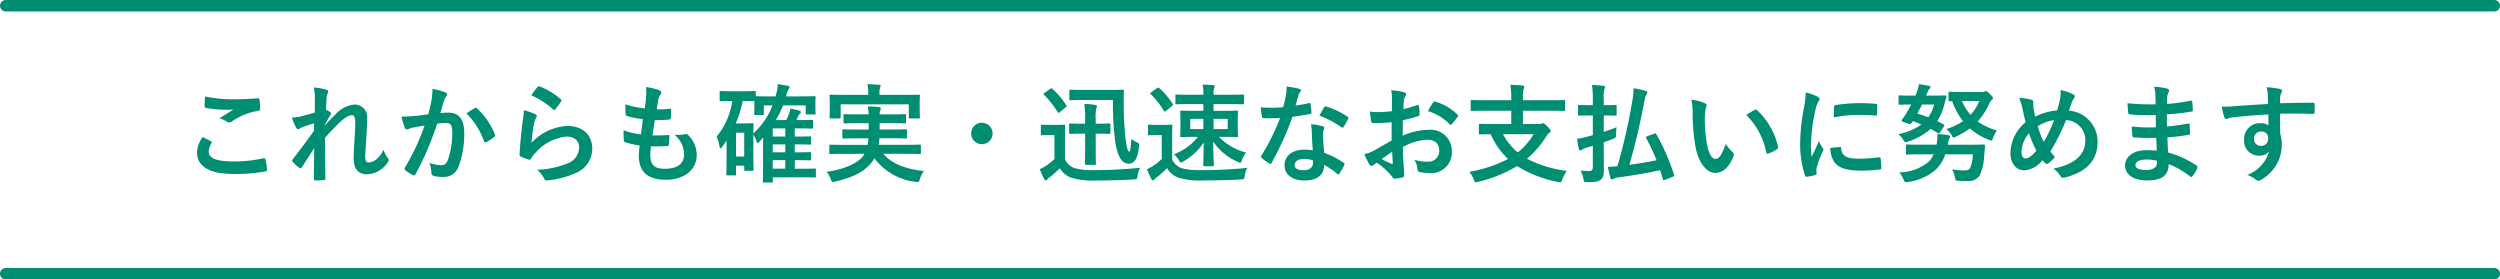 <svg xmlns="http://www.w3.org/2000/svg" width="326.5" height="36.5" viewBox="0 0 326.5 36.5">
  <g id="p08-02" transform="translate(-24.75 -189.25)">
    <path id="パス_14415" data-name="パス 14415" d="M-136.78-4.858a3.694,3.694,0,0,0-.742,2c0,1.82,1.61,2.828,4.746,2.828A21.111,21.111,0,0,0-128.6-.364c.168-.028.252-.084.238-.21a11.708,11.708,0,0,0-.224-1.372c-.028-.126-.1-.168-.294-.126a17.811,17.811,0,0,1-3.794.406c-2.408,0-3.318-.434-3.318-1.316a2.3,2.3,0,0,1,.364-1.064c.07-.112.056-.182-.07-.252C-136.066-4.494-136.416-4.676-136.78-4.858Zm.308-5.292c-.028.5-.056.91-.056,1.246,0,.168.056.224.182.252a17.474,17.474,0,0,0,2.45.238,9.627,9.627,0,0,0,1.148-.042c-.49.294-1.106.686-1.834,1.162a3.345,3.345,0,0,1,.98.448.588.588,0,0,0,.294.084.6.6,0,0,0,.35-.126,8.156,8.156,0,0,1,3.43-1.386c.168-.014.238-.1.238-.294a9.217,9.217,0,0,0-.07-1.19c-.014-.112-.07-.168-.21-.154-.9.056-1.946.126-2.968.126A17.662,17.662,0,0,1-136.472-10.15Zm14.336,2.1c-.714.224-1.5.42-1.974.532a6.37,6.37,0,0,1-1.022.126,7.388,7.388,0,0,0,.546,1.288.338.338,0,0,0,.28.224c.14,0,.28-.14.406-.2a13.121,13.121,0,0,1,1.68-.56c-.014.336-.014.6-.014.952-.854,1.2-1.582,2.2-2.744,3.682a.365.365,0,0,0-.126.238.215.215,0,0,0,.084.154,4.49,4.49,0,0,0,.868.784.388.388,0,0,0,.168.07c.056,0,.1-.042.154-.14.518-.8,1.078-1.666,1.624-2.52-.042,1.26-.042,2.73-.042,4,0,.168.056.238.2.238A10.533,10.533,0,0,0-120.96.77a.171.171,0,0,0,.2-.2c0-1.526-.042-3.542-.056-5.306.728-.84,1.386-1.5,1.96-2.058.686-.616,1.162-.91,1.568-.91.28,0,.434.308.434.924s-.028,1.064-.1,2.3c-.07,1.19-.112,1.974-.112,2.352,0,1.456.588,2.142,1.792,2.142a3.383,3.383,0,0,0,2.688-1.61.409.409,0,0,0,.1-.238.525.525,0,0,0-.154-.322,3.483,3.483,0,0,1-.518-1.05A3.674,3.674,0,0,1-114-2.03a1.825,1.825,0,0,1-1.036.5c-.35,0-.518-.1-.518-.8,0-.434.07-1.064.14-2.352.1-1.288.112-2.142.112-2.548a1.636,1.636,0,0,0-1.68-1.862,3.835,3.835,0,0,0-2.534,1.372c-.546.532-.854.854-1.3,1.358v-.07c.224-.462.462-.9.728-1.33a.3.3,0,0,0,.07-.154.244.244,0,0,0-.126-.2,4.479,4.479,0,0,0-.532-.308c.028-.644.042-.938.07-1.4a1.7,1.7,0,0,1,.126-.686.566.566,0,0,0,.1-.266c0-.14-.07-.224-.294-.28a7.881,7.881,0,0,0-1.6-.266,5.126,5.126,0,0,1,.14,1.358Zm14.812.224c-.546.084-1.064.154-1.652.21-.616.056-1.232.1-1.848.1a12.791,12.791,0,0,0,.434,1.442.307.307,0,0,0,.448.182,4.114,4.114,0,0,1,.77-.224c.378-.07.826-.154,1.372-.238a29.52,29.52,0,0,1-2.562,5.488.261.261,0,0,0-.056.154.288.288,0,0,0,.112.21,6.366,6.366,0,0,0,.966.616.23.23,0,0,0,.364-.126,38.664,38.664,0,0,0,2.814-6.58,9.274,9.274,0,0,1,1.176-.1c.616,0,.8.308.8,1.3a10.786,10.786,0,0,1-.546,3.472c-.224.574-.434.742-.9.742a4.2,4.2,0,0,1-1.54-.308,4,4,0,0,1,.266,1.3.363.363,0,0,0,.252.392,4.571,4.571,0,0,0,1.386.154,2,2,0,0,0,1.89-1.316,12.023,12.023,0,0,0,.756-4.494c0-1.694-.714-2.59-2.03-2.59a10.557,10.557,0,0,0-1.092.056c.182-.588.322-1.106.5-1.68a1.771,1.771,0,0,1,.28-.532.292.292,0,0,0,.1-.21.3.3,0,0,0-.224-.28,10.247,10.247,0,0,0-1.68-.462,9.529,9.529,0,0,1-.14,1.554C-107-9.114-107.1-8.624-107.324-7.826Zm4.984-.112a9.477,9.477,0,0,1,2.3,3.626c.042.168.182.182.322.112a5.714,5.714,0,0,0,1.05-.7.2.2,0,0,0,.056-.28,9.369,9.369,0,0,0-2.324-3.4c-.1-.1-.168-.126-.266-.07A11.872,11.872,0,0,0-102.34-7.938Zm8.484-2.366a11.167,11.167,0,0,1,2.828,1.82c.07.07.112.1.168.1s.1-.042.154-.112a9.168,9.168,0,0,0,.714-.98.388.388,0,0,0,.07-.168c0-.056-.028-.1-.1-.154a9.183,9.183,0,0,0-2.744-1.666.234.234,0,0,0-.266.07A7.668,7.668,0,0,0-93.856-10.3Zm-.98,1.946a8.724,8.724,0,0,1-.126,1.26c-.168,1.246-.35,2.9-.434,4.522,0,.2.056.224.2.28a9.625,9.625,0,0,0,.952.378c.182.042.238.042.322-.1a3.831,3.831,0,0,1,.6-.77,6.232,6.232,0,0,1,4.032-2.128c1.2,0,1.68.686,1.68,1.442a2.294,2.294,0,0,1-1.652,2.114,11.617,11.617,0,0,1-3.85.784,3.582,3.582,0,0,1,.952,1.19c.126.21.252.224.56.182a12.139,12.139,0,0,0,3.584-.966A3.431,3.431,0,0,0-85.9-3.3c0-1.806-1.218-3-3.262-3a6.825,6.825,0,0,0-4.676,2.212,23.365,23.365,0,0,1,.336-2.548,2.625,2.625,0,0,1,.28-.742.417.417,0,0,0,.07-.21c0-.112-.07-.2-.224-.266A7.876,7.876,0,0,0-94.836-8.358Zm16.6,4.718c.714.014,1.442.014,2.142-.042.14,0,.182-.056.2-.224a9.435,9.435,0,0,0,.07-1.05c0-.126-.042-.182-.224-.154-.672.042-1.246.056-1.988.042.084-.56.224-1.512.308-2a13.8,13.8,0,0,0,1.862-.07c.168-.014.224-.056.224-.21a6.536,6.536,0,0,0,.028-1.05c0-.1-.042-.168-.14-.168a7.981,7.981,0,0,1-1.722.084c.07-.518.154-.994.224-1.316A1.372,1.372,0,0,1-77-10.4a.41.41,0,0,0,.112-.266c0-.126-.112-.252-.308-.322a8.322,8.322,0,0,0-1.68-.392,6.584,6.584,0,0,1,.014,1.176c-.028.42-.07.8-.182,1.61a11.38,11.38,0,0,1-2.534-.532c0,.5.028.966.042,1.3,0,.126.056.2.224.238A9.79,9.79,0,0,0-79.3-7.2c-.056.574-.168,1.484-.238,2A8.755,8.755,0,0,1-81.8-5.74a8.091,8.091,0,0,0,.028,1.3c.014.168.056.238.154.266a11.029,11.029,0,0,0,1.9.42c-.056.63-.1,1.022-.1,1.316,0,2.044,1.05,3.164,3.528,3.164,2.408,0,4.032-1.288,4.032-3.276a3.649,3.649,0,0,0-1.19-2.632.32.32,0,0,0-.294-.056,4.465,4.465,0,0,1-1.428.084A3.371,3.371,0,0,1-73.906-2.6c0,1.26-.91,1.89-2.548,1.89-1.3,0-1.862-.5-1.862-1.792A8.625,8.625,0,0,1-78.232-3.64Zm17.64-6.524.042-.112a2.853,2.853,0,0,1,.28-.8c.1-.112.154-.168.154-.266s-.07-.168-.266-.21c-.336-.056-.8-.14-1.288-.21a6.374,6.374,0,0,1-.294,1.6h-.728c-1.2,0-1.694-.014-1.848-.028v-.518c0-.14-.014-.154-.168-.154-.084,0-.392.028-1.4.028h-1.6c-.994,0-1.3-.028-1.4-.028-.14,0-.154.014-.154.154v1.022c0,.14.014.154.154.154.1,0,.406-.028,1.4-.028h.1A9.421,9.421,0,0,1-69.664-4.9a4.519,4.519,0,0,1,.378,1.246c.028.168.084.252.14.252s.14-.07.238-.2l.546-.784v1.9c0,1.988-.028,2.408-.028,2.492,0,.14.014.154.154.154h.952c.14,0,.154-.014.154-.154v-1.12h1.078v.532c0,.126.014.14.154.14h.9c.154,0,.168-.014.168-.14,0-.1-.028-.364-.028-2.352V-5.194a4.866,4.866,0,0,1,.42.924c.028.14.084.2.14.2a.216.216,0,0,0,.168-.1l.56-.616c-.014.35-.028.714-.028,1.078V-.42c0,.98-.028,1.288-.028,1.358,0,.14.014.154.154.154h.994c.14,0,.154-.014.154-.154V.406h3.864c1.162,0,1.526.028,1.61.028.14,0,.154-.014.154-.154V-.588c0-.14-.014-.154-.154-.154-.084,0-.448.028-1.61.028h-.994v-1.12c1.4,0,1.876.028,1.974.028.154,0,.168-.014.168-.14V-2.73c0-.14-.014-.154-.168-.154-.084,0-.56.028-1.946.028h-.028V-3.892c1.4,0,1.876.028,1.974.028.14,0,.154-.014.154-.168v-.756c0-.14-.014-.154-.154-.154-.084,0-.56.028-1.946.028h-.028V-5.978h.714c1.078,0,1.428.028,1.512.028.14,0,.154-.014.154-.154v-.84c0-.14-.014-.154-.154-.154-.084,0-.434.028-1.512.028h-.5l.182-.378a1.219,1.219,0,0,1,.252-.42c.084-.084.14-.14.14-.238s-.07-.154-.238-.21c-.308-.084-.714-.182-1.134-.252a4.743,4.743,0,0,1-.224.854c-.1.21-.182.434-.294.644h-1.372a12.837,12.837,0,0,0,.952-1.918h2.954v1.036c0,.14.014.154.154.154h.98c.14,0,.154-.014.154-.154,0-.084-.028-.238-.028-1.176V-9.52c0-.252.028-.434.028-.518,0-.14-.014-.154-.154-.154-.084,0-.546.028-1.89.028Zm-5.516.6c.966,0,1.288.028,1.386.028v.448c0,.966-.028,1.106-.028,1.2,0,.14.014.154.154.154h.952c.14,0,.154-.014.154-.154V-8.988h1.134A9.669,9.669,0,0,1-64.862-5.32c0-.84.028-1.106.028-1.19,0-.14-.014-.154-.168-.154-.084,0-.35.028-.98.028h-1.176a13.955,13.955,0,0,0,.9-2.926Zm.056,4.144V-2.31H-67.13V-5.418Zm3.724,4.7v-1.12h1.638v1.12Zm0-4.2V-5.978h1.638v1.064Zm0,2.058V-3.892h1.638v1.036Zm11.984.2-.126.21c-.7,1.008-2.464,1.806-4.816,2.142a3.034,3.034,0,0,1,.532.952c.1.28.154.378.266.378a2.593,2.593,0,0,0,.322-.056c2.254-.518,3.794-1.26,4.788-2.548a3.8,3.8,0,0,0,.336-.49A7.81,7.81,0,0,0-43.708.994a1.439,1.439,0,0,0,.308.028c.154,0,.2-.084.28-.378a3.367,3.367,0,0,1,.532-1.05c-2.31-.266-4.172-.91-5.292-2.254h2.926c1.288,0,1.722.028,1.806.028.154,0,.168-.014.168-.154V-3.7c0-.154-.014-.168-.168-.168-.084,0-.518.028-1.806.028h-3.528c.028-.266.07-.546.084-.854h1.54c1.358,0,1.806.028,1.89.028.154,0,.168-.014.168-.154V-5.7c0-.154-.014-.168-.168-.168-.084,0-.532.028-1.89.028H-48.37v-.826h1.442c1.288,0,1.75.028,1.834.028.154,0,.168-.014.168-.168v-.868c0-.154-.014-.168-.168-.168-.084,0-.546.028-1.834.028H-48.37a1.11,1.11,0,0,1,.07-.476.857.857,0,0,0,.084-.294c0-.1-.084-.154-.252-.182-.42-.056-.966-.07-1.428-.084.028.266.07.6.084,1.036h-1.274c-1.3,0-1.764-.028-1.848-.028-.14,0-.154.014-.154.168V-6.8c0,.154.014.168.154.168.084,0,.546-.028,1.848-.028H-49.8v.826h-1.386c-1.344,0-1.82-.028-1.9-.028-.14,0-.154.014-.154.168v.882c0,.14.014.154.154.154.084,0,.56-.028,1.9-.028h1.344a5.3,5.3,0,0,1-.1.854h-3.038c-1.288,0-1.722-.028-1.806-.028-.14,0-.154.014-.154.168v.91c0,.14.014.154.154.154.084,0,.518-.028,1.806-.028Zm1.96-7.7v-.07a2.617,2.617,0,0,1,.07-.84.79.79,0,0,0,.084-.28c0-.056-.07-.112-.224-.126-.476-.042-.994-.07-1.512-.084a5.577,5.577,0,0,1,.112,1.33v.07h-3.052c-1.288,0-1.75-.028-1.848-.028-.14,0-.154.014-.154.154,0,.07.028.322.028.812v.476c0,1.218-.028,1.442-.028,1.512,0,.14.014.154.154.154h1.134c.154,0,.168-.014.168-.154V-9.128h8.89v1.694c0,.14.014.154.154.154h1.148c.14,0,.154-.014.154-.154,0-.07-.028-.294-.028-1.512v-.588c0-.378.028-.63.028-.7,0-.14-.014-.154-.154-.154-.084,0-.546.028-1.848.028Zm13.37,3.64a1.4,1.4,0,0,0-1.4,1.4,1.4,1.4,0,0,0,1.4,1.4,1.4,1.4,0,0,0,1.4-1.4A1.4,1.4,0,0,0-35.014-6.72Zm10.85,1.764c0-.868.028-1.274.028-1.358,0-.14-.014-.154-.154-.154-.07,0-.294.028-1.036.028h-.826c-.728,0-.924-.028-.994-.028-.154,0-.168.014-.168.154V-5.25c0,.154.014.168.168.168.07,0,.266-.028.994-.028h.616v3.122a6.833,6.833,0,0,1-1.092.882,5.488,5.488,0,0,1-.826.448A12.884,12.884,0,0,0-26.88.63c.056.112.126.182.2.182A.188.188,0,0,0-26.5.7a1.5,1.5,0,0,1,.336-.294,13.82,13.82,0,0,0,1.33-1.19A2.855,2.855,0,0,0-23.38.448,9.691,9.691,0,0,0-20.1.826c1.456,0,3.122-.042,4.9-.14.448-.028.448-.028.518-.476a2.523,2.523,0,0,1,.35-1.05c-2.1.21-4.186.308-5.992.308A8.268,8.268,0,0,1-22.918-.8a2.175,2.175,0,0,1-1.246-1.12Zm6.272-4.732a37.315,37.315,0,0,0,.308,5.516c.308,2.044.952,2.8,1.75,2.8.63,0,1.176-.49,1.344-2.24.042-.364.042-.406-.21-.518a2.926,2.926,0,0,1-.784-.49c-.1,1.33-.168,1.68-.294,1.68s-.294-.364-.448-1.554a40.455,40.455,0,0,1-.266-4.494c0-.616,0-1.26.028-1.876,0-.14-.028-.168-.168-.168-.084,0-.532.028-1.806.028h-3.206c-1.274,0-1.708-.028-1.792-.028-.14,0-.154.014-.154.154v1.064c0,.14.014.154.154.154.084,0,.518-.028,1.792-.028Zm-3.64,3.094h-.392c-1.092,0-1.442-.028-1.526-.028-.154,0-.168.014-.168.154v1.05c0,.14.014.154.168.154.084,0,.434-.028,1.526-.028h.392v2.086c0,1.19-.028,1.736-.028,1.834,0,.14.014.154.154.154h1.148c.126,0,.14-.014.14-.154,0-.084-.028-.644-.028-1.834V-5.292h.224c1.106,0,1.456.028,1.54.028.14,0,.154-.014.154-.154v-1.05c0-.14-.014-.154-.154-.154-.084,0-.434.028-1.54.028h-.224V-7.07a5.9,5.9,0,0,1,.084-1.554.654.654,0,0,0,.084-.266c0-.07-.084-.14-.224-.154a12.323,12.323,0,0,0-1.428-.14,15.584,15.584,0,0,1,.1,2.156Zm-5.306-4.018c-.154.1-.168.126-.07.238a12.089,12.089,0,0,1,1.792,2.268c.042.07.084.1.112.1a.328.328,0,0,0,.182-.1l.756-.63c.14-.126.154-.168.07-.28A10.883,10.883,0,0,0-25.8-11.144a.148.148,0,0,0-.126-.07.268.268,0,0,0-.168.07Zm23.282,5.74c1.288,0,1.736.028,1.834.028.14,0,.154-.014.154-.154,0-.084-.028-.35-.028-1.036V-7.14c0-.658.028-.924.028-1.008,0-.14-.014-.154-.154-.154-.1,0-.546.028-1.834.028h-1.2v-.882h1.9c1.372,0,1.848.028,1.932.028.14,0,.154-.014.154-.168v-.966c0-.126-.014-.14-.154-.14-.084,0-.56.028-1.932.028h-1.9v-.056a2.356,2.356,0,0,1,.084-.826.5.5,0,0,0,.084-.224c0-.084-.1-.14-.224-.154-.476-.042-.868-.056-1.372-.07a5.829,5.829,0,0,1,.1,1.26v.07H-7.658c-1.372,0-1.848-.028-1.932-.028-.14,0-.154.014-.154.14V-9.3c0,.154.014.168.154.168.084,0,.56-.028,1.932-.028H-6.09v.882H-7.112c-1.3,0-1.764-.028-1.848-.028-.14,0-.154.014-.154.154,0,.084.028.35.028,1.008v1.106c0,.686-.028.938-.028,1.036,0,.14.014.154.154.154.084,0,.546-.028,1.848-.028H-6.8A7.234,7.234,0,0,1-9.94-2.6a3.157,3.157,0,0,1,.644.756c.126.224.182.336.28.336A1.009,1.009,0,0,0-8.68-1.68,7.883,7.883,0,0,0-6.048-4.13C-6.062-2.716-6.1-1.54-6.1-1.19c0,.14.014.154.154.154h1.064c.14,0,.154-.014.154-.154,0-.378-.07-1.652-.084-3.08A7.386,7.386,0,0,0-1.624-1.624a.879.879,0,0,0,.35.126c.1,0,.14-.1.224-.35a3.58,3.58,0,0,1,.532-.98A7.465,7.465,0,0,1-4.046-4.872Zm.644-1.022H-4.76v-1.33h1.848Zm-4.886,0v-1.33H-6.09v1.33Zm-2.366.938c0-.868.028-1.274.028-1.358,0-.14-.014-.154-.154-.154-.07,0-.294.028-1.036.028h-.826c-.728,0-.924-.028-.994-.028-.154,0-.168.014-.168.154V-5.25c0,.154.014.168.168.168.07,0,.266-.028.994-.028h.63v3.122a6.8,6.8,0,0,1-1.106.882,4.553,4.553,0,0,1-.826.448A12.884,12.884,0,0,0-12.88.63c.056.112.126.168.2.168A.19.19,0,0,0-12.5.7a1.911,1.911,0,0,1,.336-.294,16.244,16.244,0,0,0,1.33-1.19A2.922,2.922,0,0,0-9.38.448,9.762,9.762,0,0,0-6.1.812c1.456,0,3.122-.028,4.9-.126C-.756.658-.756.658-.686.21A2.4,2.4,0,0,1-.336-.826c-2.1.21-4.186.294-5.992.294a8.832,8.832,0,0,1-2.59-.252,2.153,2.153,0,0,1-1.246-1.134Zm-2.73-5.74c-.14.1-.168.14-.07.238a10.991,10.991,0,0,1,1.722,2.184c.056.07.084.1.126.1a.267.267,0,0,0,.168-.1l.784-.658c.14-.112.14-.154.07-.266a10.494,10.494,0,0,0-1.75-2.044.148.148,0,0,0-.126-.07.268.268,0,0,0-.168.07ZM8.2-3.122A7.215,7.215,0,0,0,7.1-3.206c-1.582,0-2.59.826-2.59,2.044S5.544.826,7.084.826c1.6,0,2.6-.644,2.6-2.044A10.413,10.413,0,0,1,11.4-.042c.056.056.1.084.14.084s.084-.028.126-.1a8.614,8.614,0,0,0,.644-1.134c.07-.14.056-.2-.084-.294a10.977,10.977,0,0,0-2.52-1.3,18.284,18.284,0,0,1-.154-2.38A1.455,1.455,0,0,1,9.6-5.74a1.755,1.755,0,0,0,.084-.294.215.215,0,0,0-.2-.224,7.568,7.568,0,0,0-1.526-.266,4.917,4.917,0,0,1,.112.994C8.092-4.872,8.12-4.018,8.2-3.122Zm.028,1.33a1.613,1.613,0,0,1,.014.28c0,.588-.462.994-1.218.994-.8,0-1.19-.224-1.19-.672,0-.532.546-.812,1.246-.812A3.568,3.568,0,0,1,8.232-1.792ZM5.95-8.974c.126-.42.238-.854.336-1.19a1.539,1.539,0,0,1,.224-.518.345.345,0,0,0,.126-.266c0-.1-.084-.182-.224-.21a12.946,12.946,0,0,0-1.638-.294,5.418,5.418,0,0,1-.084,1.134c-.1.5-.2.98-.364,1.568-.644.056-1.064.07-1.61.07-.406,0-.728-.014-1.3-.056a7.315,7.315,0,0,0,.14,1.19c.028.182.056.224.2.224.35.014.462.014.77.014.434,0,.868,0,1.4-.028A28.244,28.244,0,0,1,1.5-2.45a.268.268,0,0,0-.07.168c0,.056.028.1.1.154a6.646,6.646,0,0,0,.966.714.388.388,0,0,0,.168.07c.056,0,.1-.042.154-.14A38.685,38.685,0,0,0,5.544-7.49c.868-.126,1.554-.224,2.31-.378.112-.014.168-.042.168-.168A7.6,7.6,0,0,0,7.9-9.17c-.028-.154-.084-.154-.21-.112A15.046,15.046,0,0,1,5.95-8.974Zm3.108,1.33a12.1,12.1,0,0,1,2.9,1.526.2.2,0,0,0,.126.056c.042,0,.084-.028.126-.1A8.515,8.515,0,0,0,12.8-7.2a.334.334,0,0,0,.056-.168c0-.056-.042-.1-.126-.154A10.923,10.923,0,0,0,9.982-8.834a.2.2,0,0,0-.294.1C9.506-8.484,9.3-8.064,9.058-7.644ZM18.494-4.4c-1.022.588-1.68.966-2.282,1.3a5.169,5.169,0,0,1-1.288.49c.21.462.49,1.05.644,1.3a.393.393,0,0,0,.308.224.351.351,0,0,0,.238-.1,2.537,2.537,0,0,1,.448-.308A8.608,8.608,0,0,1,18.55.308c.126.182.182.294.336.28A5.69,5.69,0,0,0,19.922.42c.238-.056.21-.266.21-.462,0-.322-.07-1.2-.112-1.82s-.042-1.092-.056-1.68a6.923,6.923,0,0,1,3.206-.952c.98,0,1.54.5,1.54,1.414A1.389,1.389,0,0,1,23.2-1.638a5.222,5.222,0,0,1-1.75-.252,2.446,2.446,0,0,1,.42,1.19.375.375,0,0,0,.308.42,5.426,5.426,0,0,0,1.148.126A2.705,2.705,0,0,0,26.362-3,2.771,2.771,0,0,0,23.38-5.8a8.836,8.836,0,0,0-3.444.77c.014-.672.014-1.358.028-2.03a14.269,14.269,0,0,0,2-.532c.14-.042.182-.084.182-.224A7.036,7.036,0,0,0,22.064-8.9c-.014-.14-.112-.168-.238-.126a13.728,13.728,0,0,1-1.792.518c.014-.448.028-.8.07-1.162a1.713,1.713,0,0,1,.2-.546.5.5,0,0,0,.084-.224c0-.126-.112-.224-.28-.266a7.934,7.934,0,0,0-1.666-.252,5.176,5.176,0,0,1,.1,1.134c0,.6-.014,1.134-.014,1.6-.588.056-1.19.112-1.778.112a7.152,7.152,0,0,1-1.092-.07c.056.49.112.952.154,1.218.028.21.1.294.336.294.938,0,1.652-.056,2.352-.112Zm.07,1.47c.028.462.056,1.106.084,1.47.014.126-.028.14-.14.112a14.357,14.357,0,0,1-1.316-.63C17.7-2.338,18.172-2.66,18.564-2.926ZM23.24-8.232A6.463,6.463,0,0,1,26.082-6.51c.042.07.238.056.28,0,.21-.28.574-.714.756-.994a.363.363,0,0,0,.056-.14c0-.042-.028-.084-.084-.14a6.655,6.655,0,0,0-2.968-1.708c-.1-.028-.14.014-.238.168A8.589,8.589,0,0,0,23.24-8.232Zm10.878-.056v1.736h-2.17c-1.358,0-1.82-.028-1.9-.028-.14,0-.154.014-.154.154v1.078c0,.14.014.154.154.154.07,0,.434-.014,1.386-.028A9.859,9.859,0,0,0,33.7-1.988a17.8,17.8,0,0,1-5.054,1.68,3.874,3.874,0,0,1,.574.994c.1.266.14.364.28.364a1.1,1.1,0,0,0,.308-.056,17.739,17.739,0,0,0,5.068-2.058A15.792,15.792,0,0,0,40.18,1.008a1.71,1.71,0,0,0,.308.042c.154,0,.2-.084.294-.364a5,5,0,0,1,.6-1.12,15.338,15.338,0,0,1-5.208-1.582A12.768,12.768,0,0,0,38.738-5a1.143,1.143,0,0,1,.336-.378c.126-.1.2-.14.2-.252s-.112-.294-.434-.6c-.35-.35-.462-.434-.56-.434a.456.456,0,0,0-.182.056,1.132,1.132,0,0,1-.406.056H35.644V-8.288h3.57c1.26,0,1.694.028,1.778.028.14,0,.154-.014.154-.154V-9.52c0-.154-.014-.168-.154-.168-.084,0-.518.028-1.778.028h-3.57v-.364a4.03,4.03,0,0,1,.084-1.106.731.731,0,0,0,.1-.294c0-.07-.1-.14-.224-.154-.49-.056-1.092-.084-1.6-.1a9.986,9.986,0,0,1,.112,1.792v.224h-3.36c-1.26,0-1.694-.028-1.778-.028-.14,0-.154.014-.154.168v1.106c0,.14.014.154.154.154.084,0,.518-.028,1.778-.028Zm2.926,3.066a8.764,8.764,0,0,1-2.072,2.38,8.006,8.006,0,0,1-1.932-2.38Zm14.84.266c-.182.084-.21.112-.14.252A27.719,27.719,0,0,1,53.1-1.82c-1.148.238-2.38.434-3.556.6.784-2.73,1.386-5.25,1.988-8.456a2.185,2.185,0,0,1,.252-.756.477.477,0,0,0,.1-.266c0-.1-.112-.168-.28-.21-.462-.126-.938-.224-1.512-.322a8.967,8.967,0,0,1-.182,1.764,71.079,71.079,0,0,1-1.932,8.428c-.448.042-.812.07-1.246.07.112.56.224,1.078.336,1.456.056.14.112.2.21.2a.435.435,0,0,0,.238-.1,1.431,1.431,0,0,1,.5-.154c1.834-.252,3.808-.574,5.544-.952.126.378.238.77.364,1.19.028.14.07.14.252.07l1.078-.42c.168-.07.182-.112.126-.252A28.489,28.489,0,0,0,53.06-5.236c-.07-.14-.112-.126-.28-.056Zm-5.684.8,1.176-.448c.406-.168.42-.14.434-.6a6.111,6.111,0,0,1,.07-.938c-.49.21-1.092.42-1.68.616V-7.672h.07c1.036,0,1.372.028,1.456.028.14,0,.154-.014.154-.154V-8.89c0-.14-.014-.154-.154-.154-.084,0-.42.028-1.456.028H46.2v-.672a4.3,4.3,0,0,1,.084-1.414.713.713,0,0,0,.084-.294c0-.084-.084-.14-.224-.154-.49-.056-.952-.084-1.484-.1a11.718,11.718,0,0,1,.112,1.988v.644H44.45c-1.036,0-1.372-.028-1.456-.028-.14,0-.154.014-.154.154V-7.8c0,.14.014.154.154.154.084,0,.42-.028,1.456-.028h.322V-5.1l-.672.182a7.6,7.6,0,0,1-1.386.28c.07.49.14.966.238,1.358a.191.191,0,0,0,.182.168.48.48,0,0,0,.238-.1,2.3,2.3,0,0,1,.448-.21l.952-.28V-.952c0,.392-.126.532-.448.532s-.672-.014-1.162-.042A3.4,3.4,0,0,1,43.54.616c.1.434.1.434.546.42.952,0,1.372-.056,1.666-.28.378-.266.462-.63.462-1.344S46.2-2.436,46.2-3.416ZM57.638-9.73A7.5,7.5,0,0,1,57.806-7.9a25.381,25.381,0,0,0,.336,4.074C58.52-1.456,59.668-.168,60.76-.168c.98,0,1.848-.756,2.38-2.184a.429.429,0,0,0-.1-.518,5.352,5.352,0,0,1-.9-1.078C61.6-2.492,61.25-2,60.8-2c-.588,0-.952-.952-1.148-2.058A17.632,17.632,0,0,1,59.4-7.252a6.29,6.29,0,0,1,.126-1.372,1.219,1.219,0,0,0,.112-.392c0-.1-.1-.2-.224-.252A6.06,6.06,0,0,0,57.638-9.73Zm7.168,1.988a9.433,9.433,0,0,1,2.618,4.886c.028.168.126.21.294.154a4.751,4.751,0,0,0,1.092-.56c.112-.07.2-.126.154-.308A9.257,9.257,0,0,0,66.22-8.358a.215.215,0,0,0-.154-.084.415.415,0,0,0-.154.056C65.688-8.274,65.338-8.078,64.806-7.742Zm7.77-2.926a11.3,11.3,0,0,1-.252,2.086,26.726,26.726,0,0,0-.476,4.592A13.124,13.124,0,0,0,72.492.182c.028.1.084.168.182.154A6.949,6.949,0,0,0,73.822.112C73.948.084,74,.028,74-.07s-.028-.224-.028-.392A1.59,1.59,0,0,1,74.018-.9a13.687,13.687,0,0,1,.8-2.114.387.387,0,0,0,.07-.224.558.558,0,0,0-.1-.21,3.634,3.634,0,0,1-.49-.882c-.406.98-.658,1.442-.952,2.086a13.5,13.5,0,0,1-.084-1.638A22.685,22.685,0,0,1,73.85-8.4a3.307,3.307,0,0,1,.336-.994c.182-.28.21-.322.21-.42,0-.126-.084-.21-.322-.336A6.2,6.2,0,0,0,72.576-10.668ZM75.8-3.444a3.084,3.084,0,0,0,.49,1.82c.6.826,1.568,1.162,3.64,1.162a18.8,18.8,0,0,0,2.282-.154c.238-.028.238-.042.238-.21a10.373,10.373,0,0,0-.084-1.2c-.028-.182-.056-.2-.2-.182a20.069,20.069,0,0,1-2.674.182c-1.526,0-2.2-.35-2.282-1.316,0-.154-.028-.224-.14-.21Zm.448-3.976a17.115,17.115,0,0,1,3.178-.322c.714,0,1.442.028,2.282.084.126.014.168-.042.182-.168.028-.392.028-.77.028-1.19,0-.14-.028-.168-.322-.182C81-9.254,80.36-9.282,79.52-9.282a22.352,22.352,0,0,0-3.038.252c-.14.028-.182.07-.2.238C76.258-8.554,76.258-8.2,76.244-7.42ZM91.126-3.85a3.637,3.637,0,0,1,.2-.784.484.484,0,0,0,.1-.28c0-.1-.1-.168-.294-.2-.434-.056-.882-.1-1.358-.126a6.336,6.336,0,0,1-.112,1.386H87.738c-1.372,0-1.834-.028-1.918-.028-.14,0-.154.014-.154.154v1.008c0,.14.014.154.154.154.084,0,.546-.028,1.918-.028h1.526a3.148,3.148,0,0,1-.574.924A6.115,6.115,0,0,1,84.8-.238a3.636,3.636,0,0,1,.56.952c.112.252.14.322.294.322a1.327,1.327,0,0,0,.294-.028A6.829,6.829,0,0,0,89.628-.658,4.807,4.807,0,0,0,90.8-2.59h3.6a4.931,4.931,0,0,1-.364,1.806c-.154.224-.364.294-.784.294A11.528,11.528,0,0,1,91.7-.63,3.529,3.529,0,0,1,92.064.42c.07.392.1.42.532.448C93,.9,93.338.9,93.716.9A1.774,1.774,0,0,0,95.27.21a6.188,6.188,0,0,0,.6-2.492c.056-.532.1-.98.112-1.414,0-.14-.028-.182-.168-.182-.084,0-.56.028-1.932.028ZM88.3-10.262l.168-.392a1.182,1.182,0,0,1,.28-.49.369.369,0,0,0,.126-.224c0-.07-.056-.14-.168-.168-.35-.07-.882-.168-1.344-.224a4.586,4.586,0,0,1-.294,1.092l-.168.406H86.52c-1.19,0-1.6-.028-1.666-.028-.14,0-.154.014-.154.154v.9c0,.154.014.168.154.168.056,0,.448-.028,1.5-.028-.154.308-.308.588-.476.868a11.3,11.3,0,0,1-.686,1.05.308.308,0,0,0-.084.168c0,.084.084.14.252.2l.6.21c.294.1.336.056.462-.126a1.363,1.363,0,0,0,.14-.21c.392.14.756.28,1.12.448a7.418,7.418,0,0,1-3.01,1.246,3.15,3.15,0,0,1,.616.714c.154.252.21.35.336.35a1.074,1.074,0,0,0,.322-.084A8.3,8.3,0,0,0,88.9-5.922c.308.168.616.35.938.546.154.1.182.07.294-.1l.49-.756c.1-.154.084-.21-.028-.266-.266-.154-.546-.294-.84-.434a7.827,7.827,0,0,0,1.008-2.506l.2-.672c.028-.112-.028-.182-.182-.182-.084,0-.462.028-1.68.028ZM89.348-9.1a5.354,5.354,0,0,1-.756,1.666c-.462-.182-.952-.336-1.442-.476.21-.392.42-.784.616-1.19Zm3.612-1.638c-1.134,0-1.5-.028-1.582-.028-.14,0-.154.014-.154.154v.924c0,.14.014.154.154.154.028,0,.126,0,.322-.014A9.263,9.263,0,0,0,93.114-6.93a8.445,8.445,0,0,1-2.17,1.036,2.992,2.992,0,0,1,.672.77c.112.238.168.336.266.336a.8.8,0,0,0,.322-.126A10.419,10.419,0,0,0,94.01-5.978a8.622,8.622,0,0,0,2.464,1.484,1.3,1.3,0,0,0,.336.1c.112,0,.154-.1.238-.35a3.53,3.53,0,0,1,.5-.966,8.218,8.218,0,0,1-2.52-1.176A8.537,8.537,0,0,0,96.46-9.03a2.169,2.169,0,0,1,.406-.672c.112-.084.168-.14.168-.224,0-.126-.126-.266-.392-.532-.294-.308-.42-.392-.56-.392a.373.373,0,0,0-.182.07.817.817,0,0,1-.35.042Zm2.282,1.176a5.6,5.6,0,0,1-1.148,1.806,7.084,7.084,0,0,1-1.12-1.806ZM105.406-8.33a8.014,8.014,0,0,0-2.856.8c-.084-.336-.126-.588-.2-.994a4.556,4.556,0,0,1-.056-.8c0-.252-.042-.35-.266-.406a6.078,6.078,0,0,0-1.582-.224,6.337,6.337,0,0,1,.42,1.316c.14.616.28,1.316.434,1.848a5.34,5.34,0,0,0-1.988,4.018c0,1.4.77,2.268,1.834,2.268a3.218,3.218,0,0,0,2.338-1.33c.154.182.266.294.378.406a.3.3,0,0,0,.2.084.335.335,0,0,0,.2-.07,4.01,4.01,0,0,0,.868-.854,4.942,4.942,0,0,1-.6-.714,25.205,25.205,0,0,0,2.044-4.088,2.614,2.614,0,0,1,2.52,2.646c0,2.436-2.282,3.3-4.186,3.7a2.863,2.863,0,0,1,.91.924c.168.266.266.308.574.238,2.786-.686,4.3-2.184,4.3-4.676a4.046,4.046,0,0,0-3.738-4.06c.182-.56.308-.9.392-1.12a2.309,2.309,0,0,1,.28-.518.48.48,0,0,0,.1-.238c0-.1-.07-.182-.224-.252a5.8,5.8,0,0,0-1.652-.56,3.616,3.616,0,0,1-.028.952A10.653,10.653,0,0,1,105.406-8.33Zm-2.52,2.058A5.492,5.492,0,0,1,105-7.056a16.863,16.863,0,0,1-1.33,2.828A10.485,10.485,0,0,1,102.886-6.272Zm-1.148.924A14.469,14.469,0,0,0,102.7-3.08c-.588.714-1.036,1.022-1.456,1.022-.294,0-.49-.378-.49-.854A3.919,3.919,0,0,1,101.738-5.348ZM118.426-3.08c-.658-.056-.994-.056-1.344-.056-1.694,0-2.8.854-2.8,1.988,0,1.162,1.036,1.96,2.856,1.96,1.918,0,2.828-.616,2.842-2.128a11.109,11.109,0,0,1,2.786,1.6.215.215,0,0,0,.154.07A.206.206,0,0,0,123.1.238,4.211,4.211,0,0,0,123.718-.8c.042-.168.042-.21-.1-.336a12.483,12.483,0,0,0-3.71-1.694c-.042-.644-.07-1.33-.1-1.974a25.356,25.356,0,0,0,2.744-.336c.154-.014.21-.056.21-.2,0-.42-.028-.882-.042-1.148-.014-.126-.056-.154-.224-.112-1.008.154-1.68.294-2.744.364,0-.5-.014-1.022-.014-1.582a28.64,28.64,0,0,0,3.234-.364c.112-.014.154-.042.154-.224a7.48,7.48,0,0,0-.07-1.022c-.014-.168-.07-.21-.238-.168a23.558,23.558,0,0,1-3.066.42c.014-.42.014-.616.028-.9a1.8,1.8,0,0,1,.21-.672.285.285,0,0,0-.154-.42,8.112,8.112,0,0,0-1.764-.252,4.027,4.027,0,0,1,.168.938c.014.476.028.84.028,1.358a32.008,32.008,0,0,1-3.668-.14c.028.574.056.91.1,1.26.014.14.084.2.238.2a23.039,23.039,0,0,0,3.346.07c.014.532.014,1.078.028,1.61a19.7,19.7,0,0,1-3.15-.112,8.355,8.355,0,0,0,.084,1.19c.014.182.07.238.224.238a24.79,24.79,0,0,0,2.884.056C118.37-4.27,118.4-3.7,118.426-3.08Zm.028,1.33a1.344,1.344,0,0,1-.154.784,1.729,1.729,0,0,1-1.274.42c-.966,0-1.386-.266-1.386-.63,0-.448.49-.742,1.512-.742A6.038,6.038,0,0,1,118.454-1.75Zm14.5-7.42c-1.68.1-3.486.21-4.34.28a9.234,9.234,0,0,1-1.708.056,9.81,9.81,0,0,0,.35,1.414c.042.14.1.2.238.2s.35-.126.658-.168c1.106-.154,3.08-.322,4.844-.42,0,.462.014.938.014,1.428a1.716,1.716,0,0,0-1.064-.28,2.04,2.04,0,0,0-2.114,2.1,1.939,1.939,0,0,0,1.946,2.142,1.616,1.616,0,0,0,1.316-.56A4.677,4.677,0,0,1,130.228.1a3.12,3.12,0,0,1,1.064.56.793.793,0,0,0,.42.21A1.334,1.334,0,0,0,132.258.6,5.227,5.227,0,0,0,134.75-3.92a4.361,4.361,0,0,0-.21-1.386c-.014-.854-.014-1.75-.014-2.6,1.456-.014,2.814-.014,4.27.028.168.014.238-.028.238-.182.014-.35.014-.714,0-1.064-.014-.182-.042-.21-.21-.21-1.344,0-2.786.014-4.3.07.014-.532.014-.714.028-.9a1.463,1.463,0,0,1,.112-.406.59.59,0,0,0,.126-.322c0-.126-.154-.224-.392-.266a14.224,14.224,0,0,0-1.638-.2,4.449,4.449,0,0,1,.168,1.022C132.944-9.954,132.944-9.6,132.958-9.17Zm-.9,3.6a.839.839,0,0,1,.924.9.9.9,0,0,1-.952.966.868.868,0,0,1-.9-.952A.891.891,0,0,1,132.062-5.572Z" transform="translate(188 212)" fill="#008e72"/>
    <line id="線_1098" data-name="線 1098" x2="325" transform="translate(25.5 225)" fill="none" stroke="#008e72" stroke-linecap="round" stroke-miterlimit="10" stroke-width="1.5"/>
    <line id="線_1100" data-name="線 1100" x2="325" transform="translate(25.5 190)" fill="none" stroke="#008e72" stroke-linecap="round" stroke-miterlimit="10" stroke-width="1.5"/>
  </g>
</svg>
